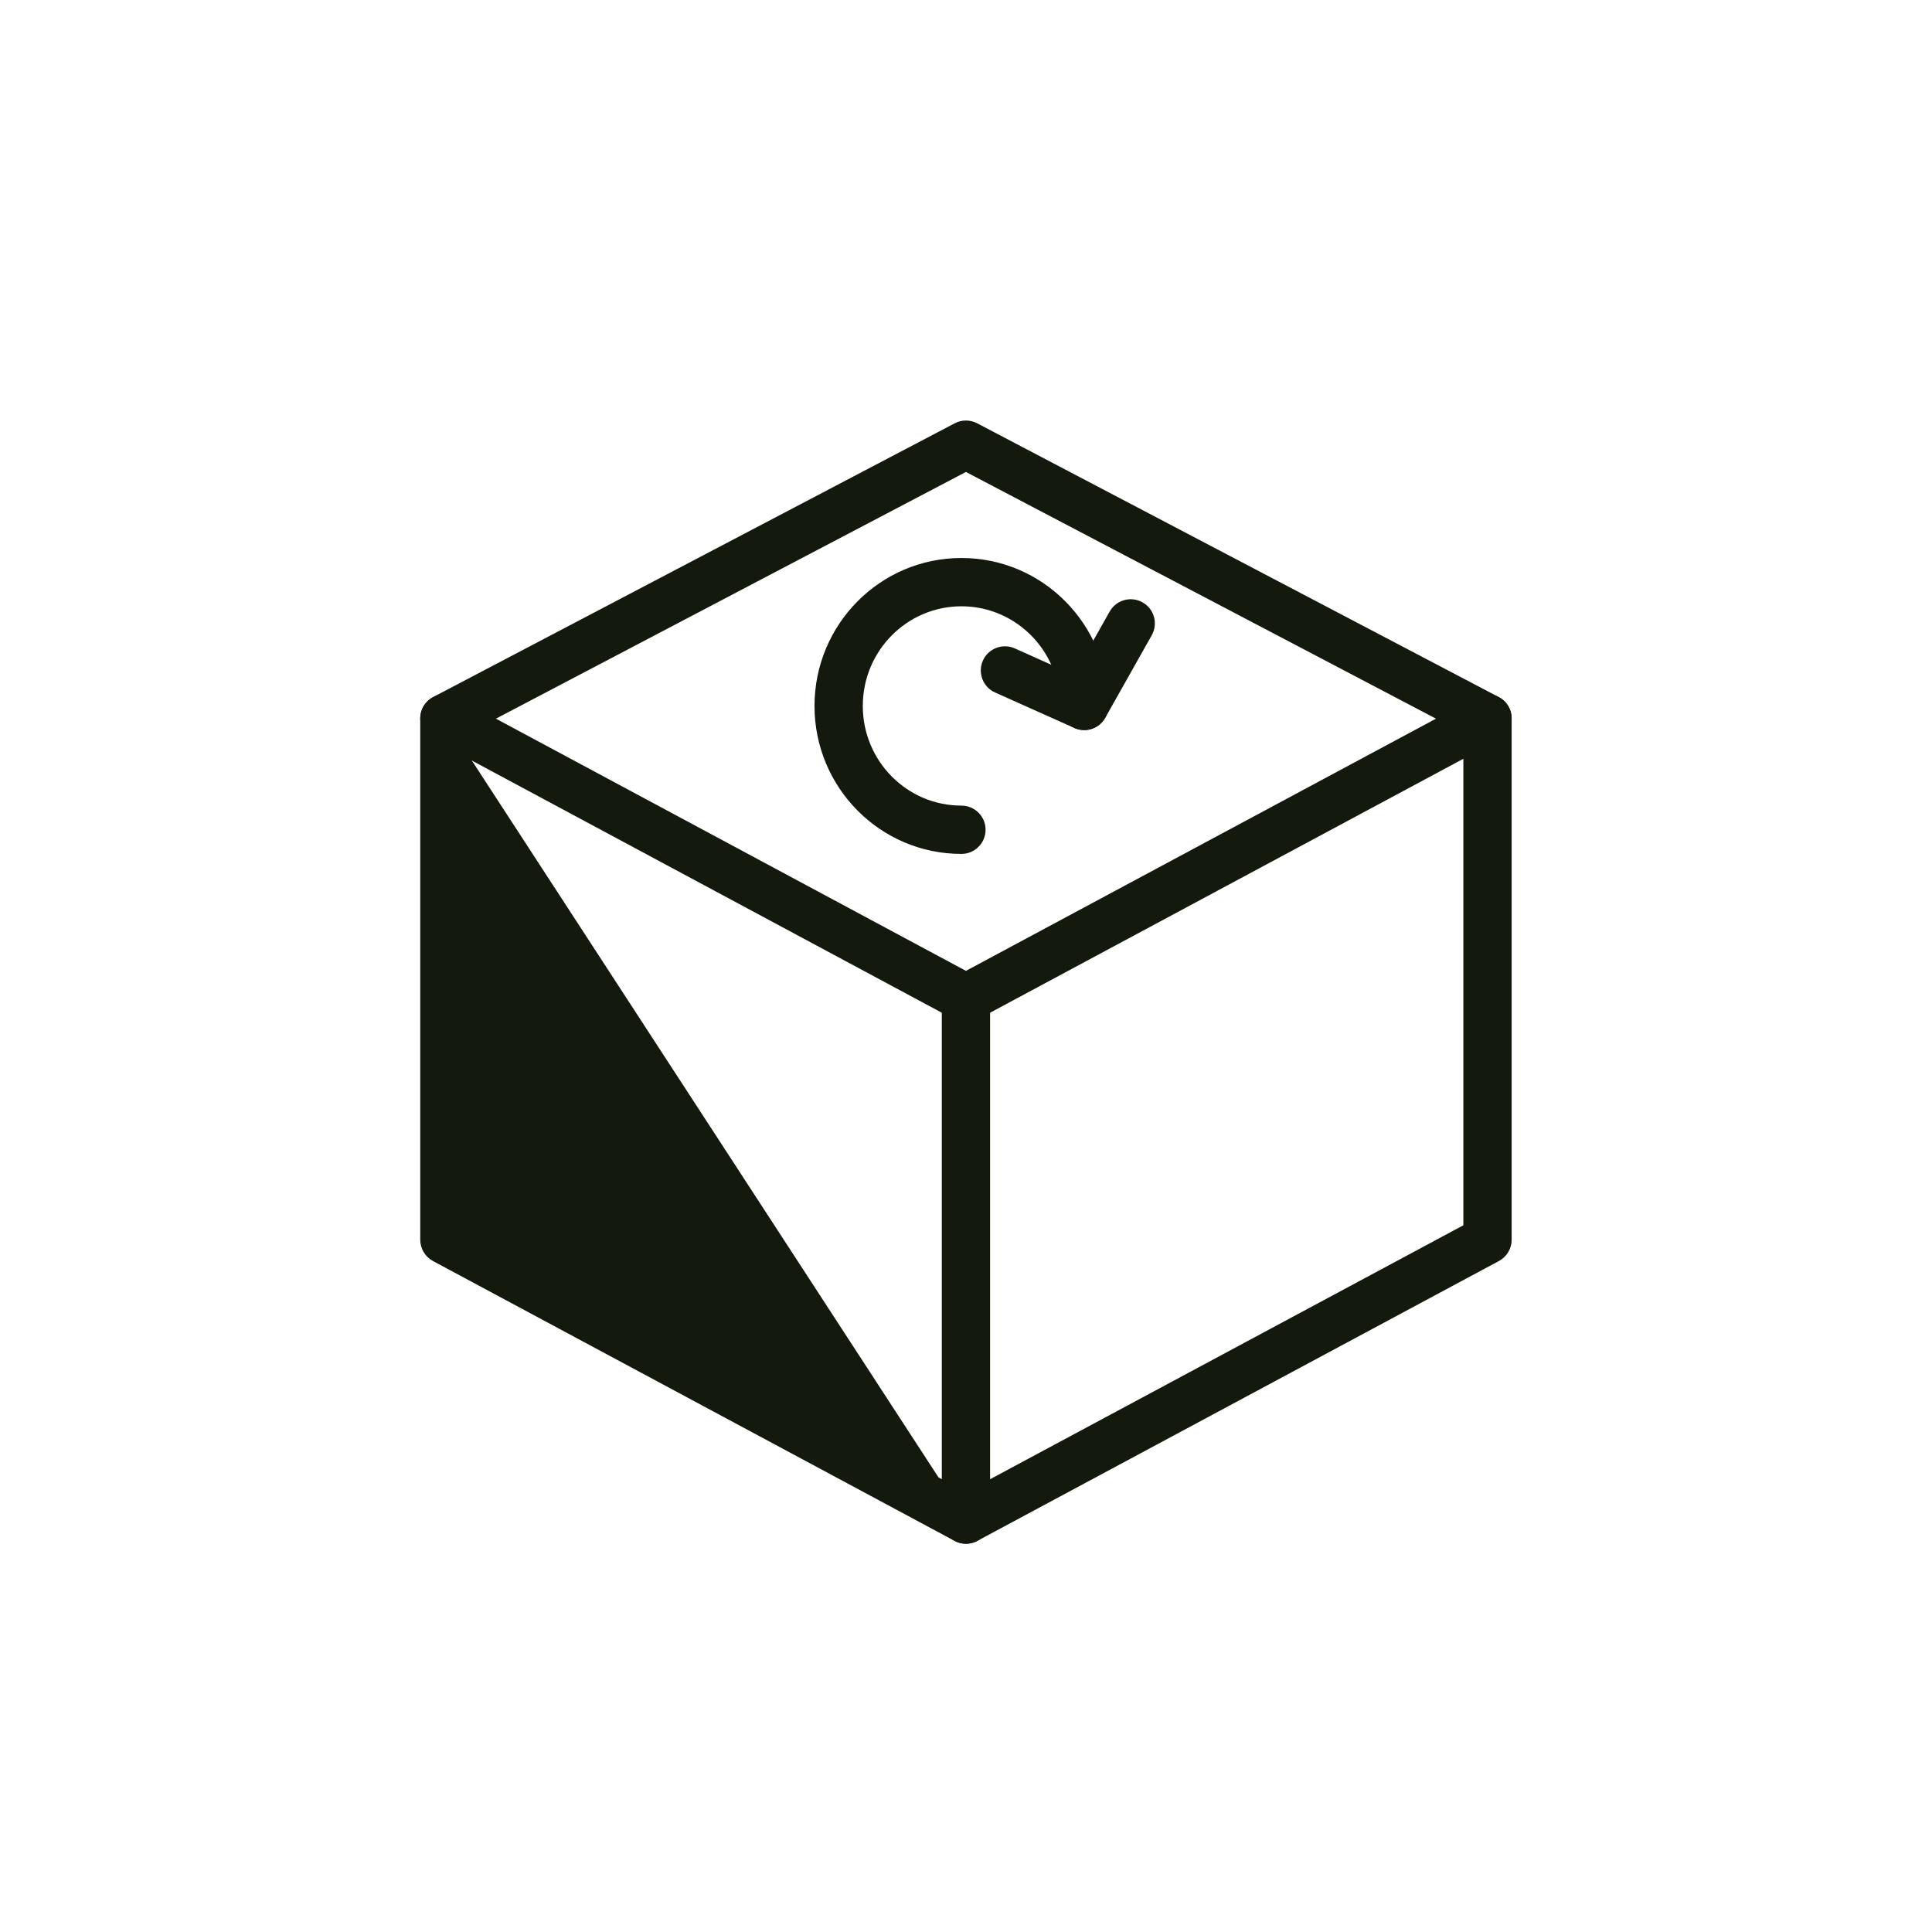 <svg width="60" height="60" viewBox="0 0 60 60" fill="none" xmlns="http://www.w3.org/2000/svg">
<g clip-path="url(#clip0_4049_19615)">
<path d="M13.801 22.31L29.998 47.191L13.801 38.5V22.31Z" fill="#13190C"/>
<path fill-rule="evenodd" clip-rule="evenodd" d="M29.65 13.146C29.868 13.031 30.129 13.031 30.347 13.146L46.544 21.647C46.79 21.776 46.945 22.03 46.946 22.308C46.947 22.585 46.795 22.841 46.55 22.972L30.353 31.663C30.132 31.782 29.865 31.782 29.644 31.663L13.446 22.972C13.202 22.841 13.05 22.585 13.051 22.308C13.052 22.03 13.207 21.776 13.452 21.647L29.65 13.146ZM15.401 22.319L29.998 30.151L44.596 22.319L29.998 14.657L15.401 22.319Z" fill="#13190C"/>
<path fill-rule="evenodd" clip-rule="evenodd" d="M13.801 21.562C14.215 21.562 14.551 21.897 14.551 22.312V38.052L29.248 45.938V31.003C29.248 30.588 29.584 30.253 29.998 30.253C30.413 30.253 30.748 30.588 30.748 31.003V47.192C30.748 47.456 30.61 47.7 30.384 47.836C30.157 47.971 29.876 47.978 29.644 47.853L13.446 39.162C13.203 39.031 13.051 38.777 13.051 38.501V22.312C13.051 21.897 13.387 21.562 13.801 21.562Z" fill="#13190C"/>
<path fill-rule="evenodd" clip-rule="evenodd" d="M46.196 21.562C46.61 21.562 46.946 21.897 46.946 22.312V38.501C46.946 38.777 46.794 39.031 46.55 39.162L30.353 47.853C29.988 48.049 29.534 47.912 29.338 47.547C29.142 47.182 29.279 46.727 29.644 46.531L45.446 38.052V22.312C45.446 21.897 45.782 21.562 46.196 21.562Z" fill="#13190C"/>
<path fill-rule="evenodd" clip-rule="evenodd" d="M29.858 18.829C28.172 18.829 26.795 20.208 26.795 21.924C26.795 23.639 28.172 25.019 29.858 25.019C30.272 25.019 30.608 25.354 30.608 25.769C30.608 26.183 30.272 26.519 29.858 26.519C27.332 26.519 25.295 24.455 25.295 21.924C25.295 19.392 27.332 17.329 29.858 17.329C32.384 17.329 34.421 19.392 34.421 21.924C34.421 22.178 34.292 22.415 34.079 22.553C33.866 22.691 33.597 22.712 33.365 22.608L30.903 21.506C30.525 21.337 30.356 20.893 30.525 20.515C30.694 20.137 31.138 19.968 31.516 20.137L32.648 20.644C32.166 19.571 31.095 18.829 29.858 18.829Z" fill="#13190C"/>
<path fill-rule="evenodd" clip-rule="evenodd" d="M35.483 18.707C35.844 18.91 35.972 19.367 35.769 19.728L34.324 22.292C34.121 22.653 33.664 22.78 33.303 22.577C32.942 22.374 32.814 21.916 33.017 21.555L34.462 18.992C34.665 18.631 35.123 18.503 35.483 18.707Z" fill="#13190C"/>
</g>
<defs>
<clipPath id="clip0_4049_19615">
<rect width="34" height="35" fill="white" transform="translate(13 13)"/>
</clipPath>
</defs>
</svg>
